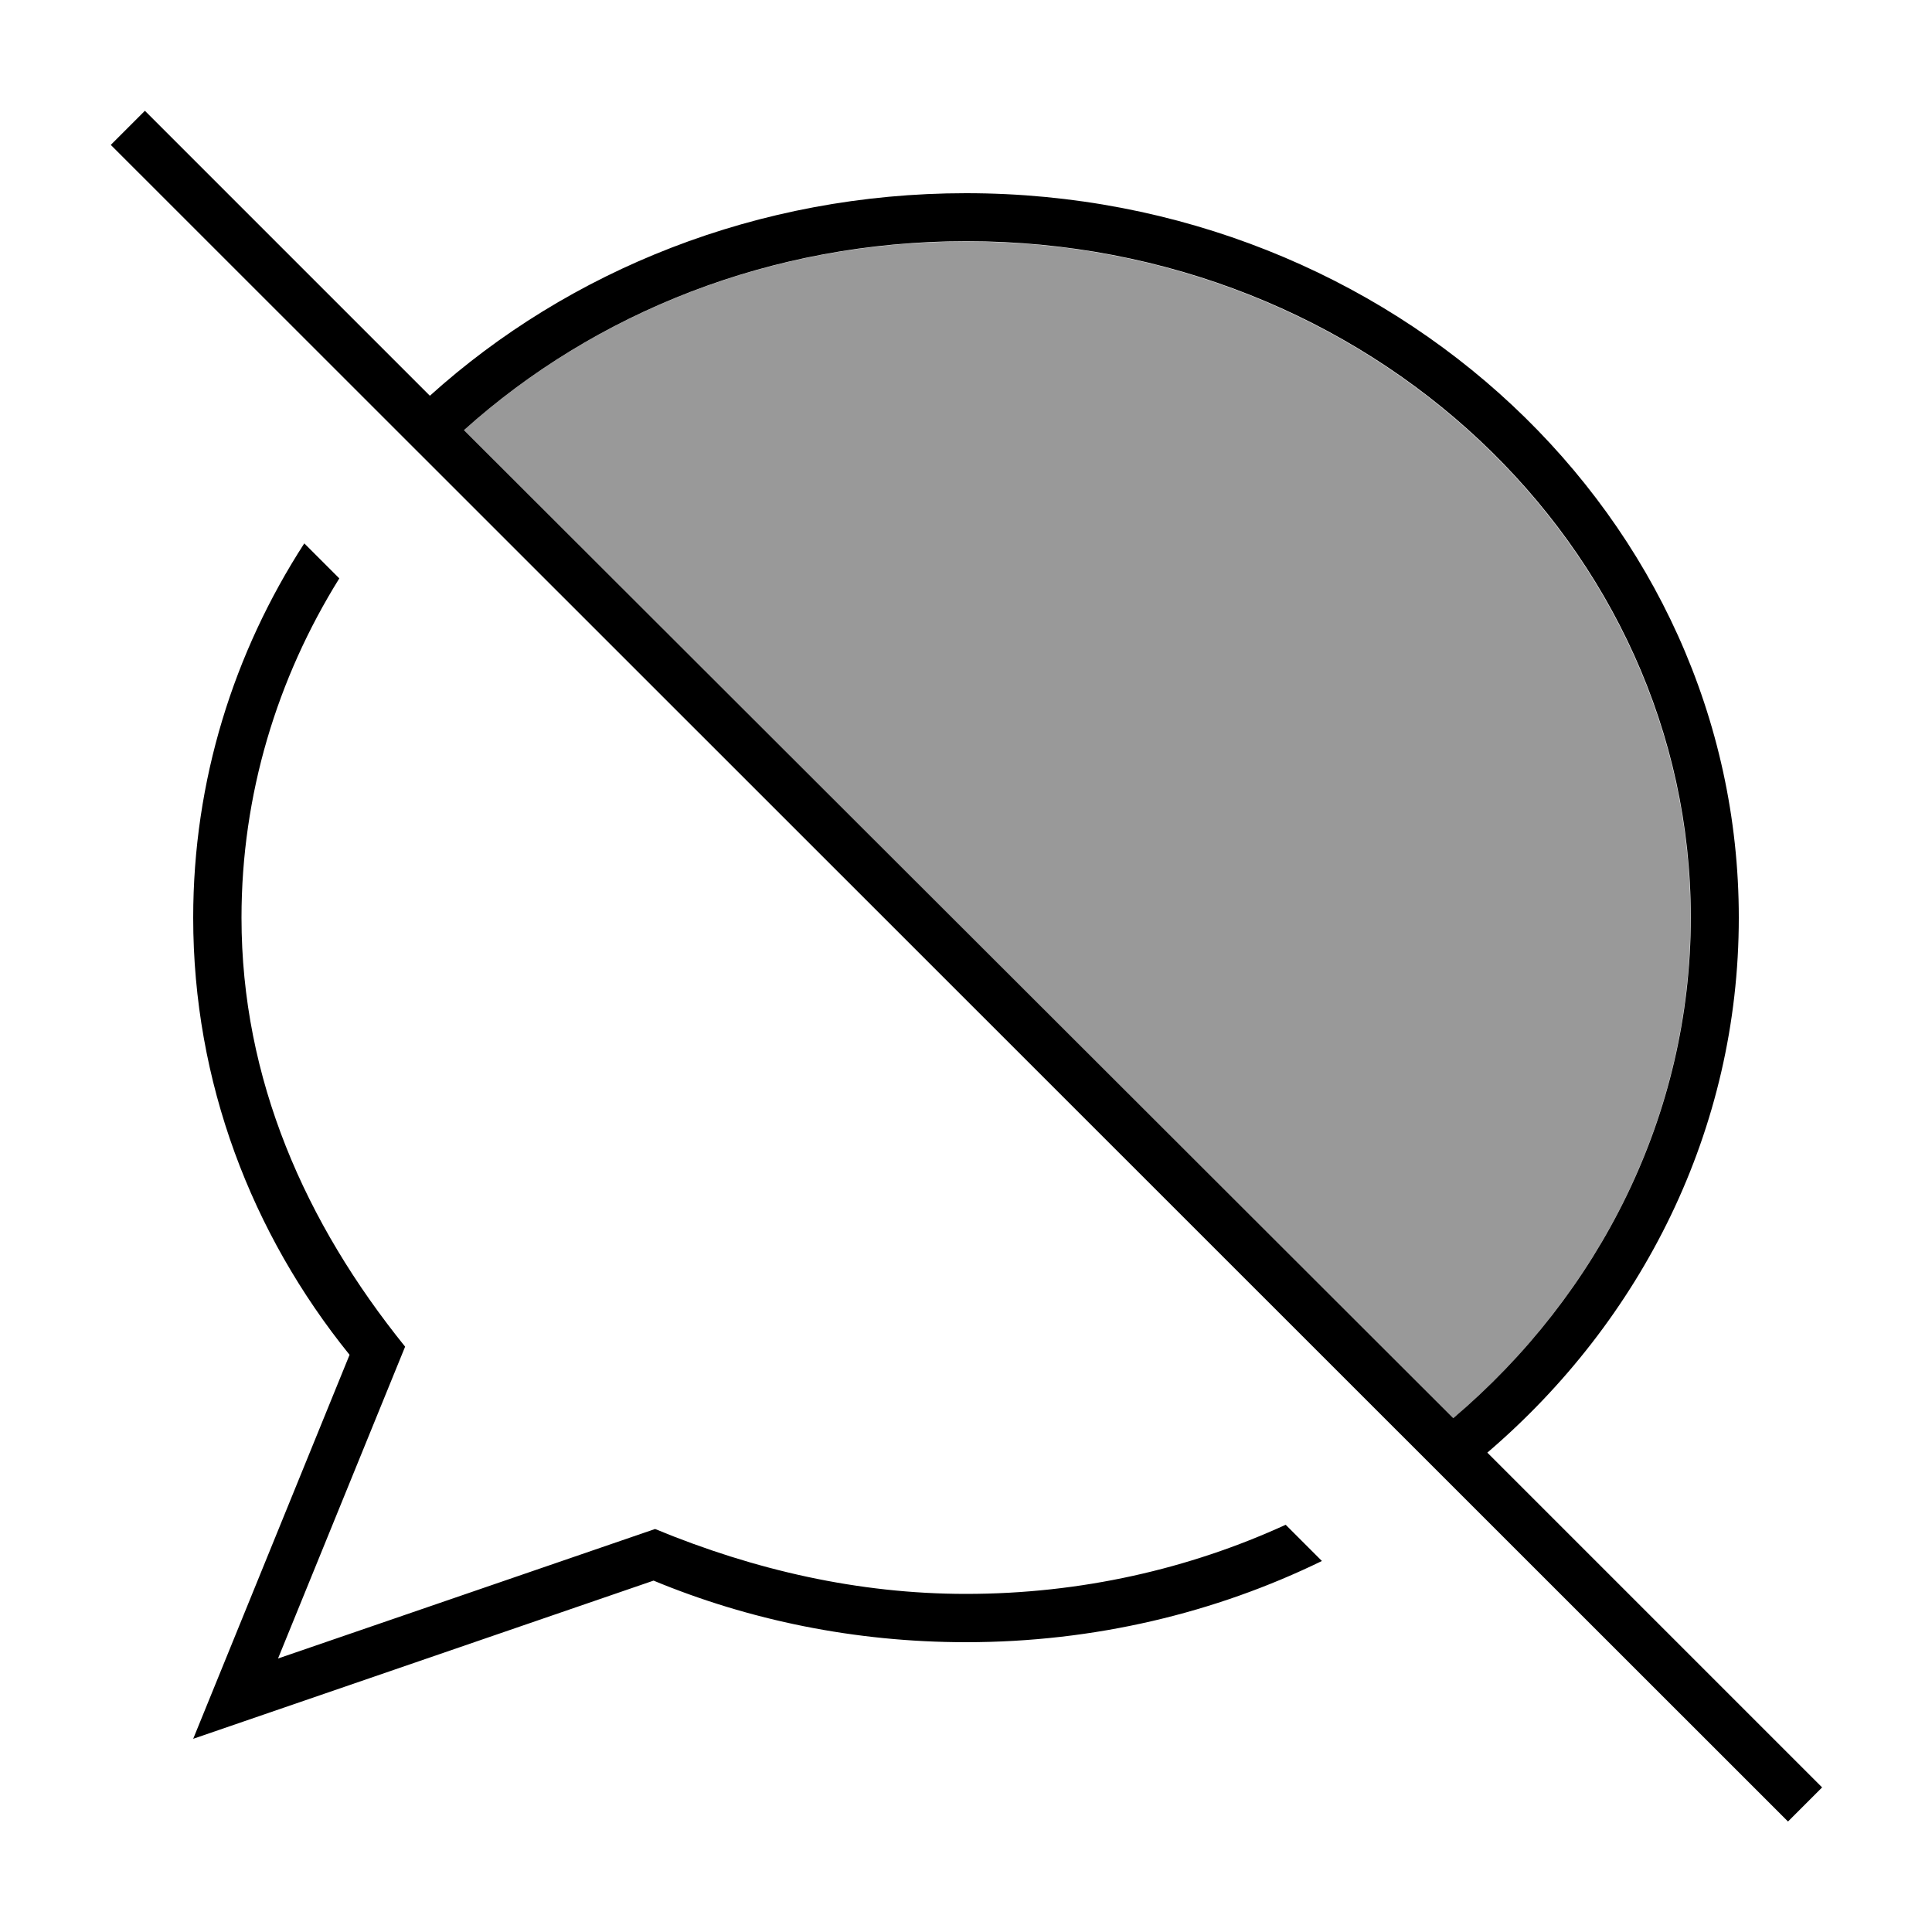<svg xmlns="http://www.w3.org/2000/svg" viewBox="0 0 640 640"><!--! Font Awesome Pro 7.1.0 by @fontawesome - https://fontawesome.com License - https://fontawesome.com/license (Commercial License) Copyright 2025 Fonticons, Inc. --><path opacity=".4" fill="currentColor" d="M153.7 142.5C196.7 103.9 255.1 80 320 80C453.5 80 560 181.2 560 304C560 369.4 529.7 428.8 481.3 469.9L153.7 142.5z"/><path fill="currentColor" d="M53.7 42.4L48 36.7L36.7 48L42.4 53.7L586.6 597.7L592.3 603.4L603.6 592.1L597.9 586.4L492.7 481.2C543.9 437.4 576 374.2 576 304C576 171.5 461.4 64 320 64C251 64 188.4 89.6 142.4 131.1L53.7 42.4zM153.8 142.4C196.8 103.8 255.2 79.9 320.1 79.9C453.6 79.9 560.1 181.1 560.1 303.9C560.1 369.3 529.8 428.7 481.4 469.8L153.7 142.5zM80 304C80 263.2 91.8 224.7 112.4 191.6L100.8 180C77.4 216.2 64 258.6 64 304C64 358.4 83.3 408.6 115.8 448.8L64 576L216.5 523.6C248.1 536.7 283.2 544 320 544C362.5 544 402.6 534.3 437.9 517.1L425.9 505.1C394 519.7 358.1 528 320 528C284.3 528 249.9 520.1 217 506.5L92.1 549.4L134.2 446.1C101.1 405.1 80 357.5 80 304z"/></svg>